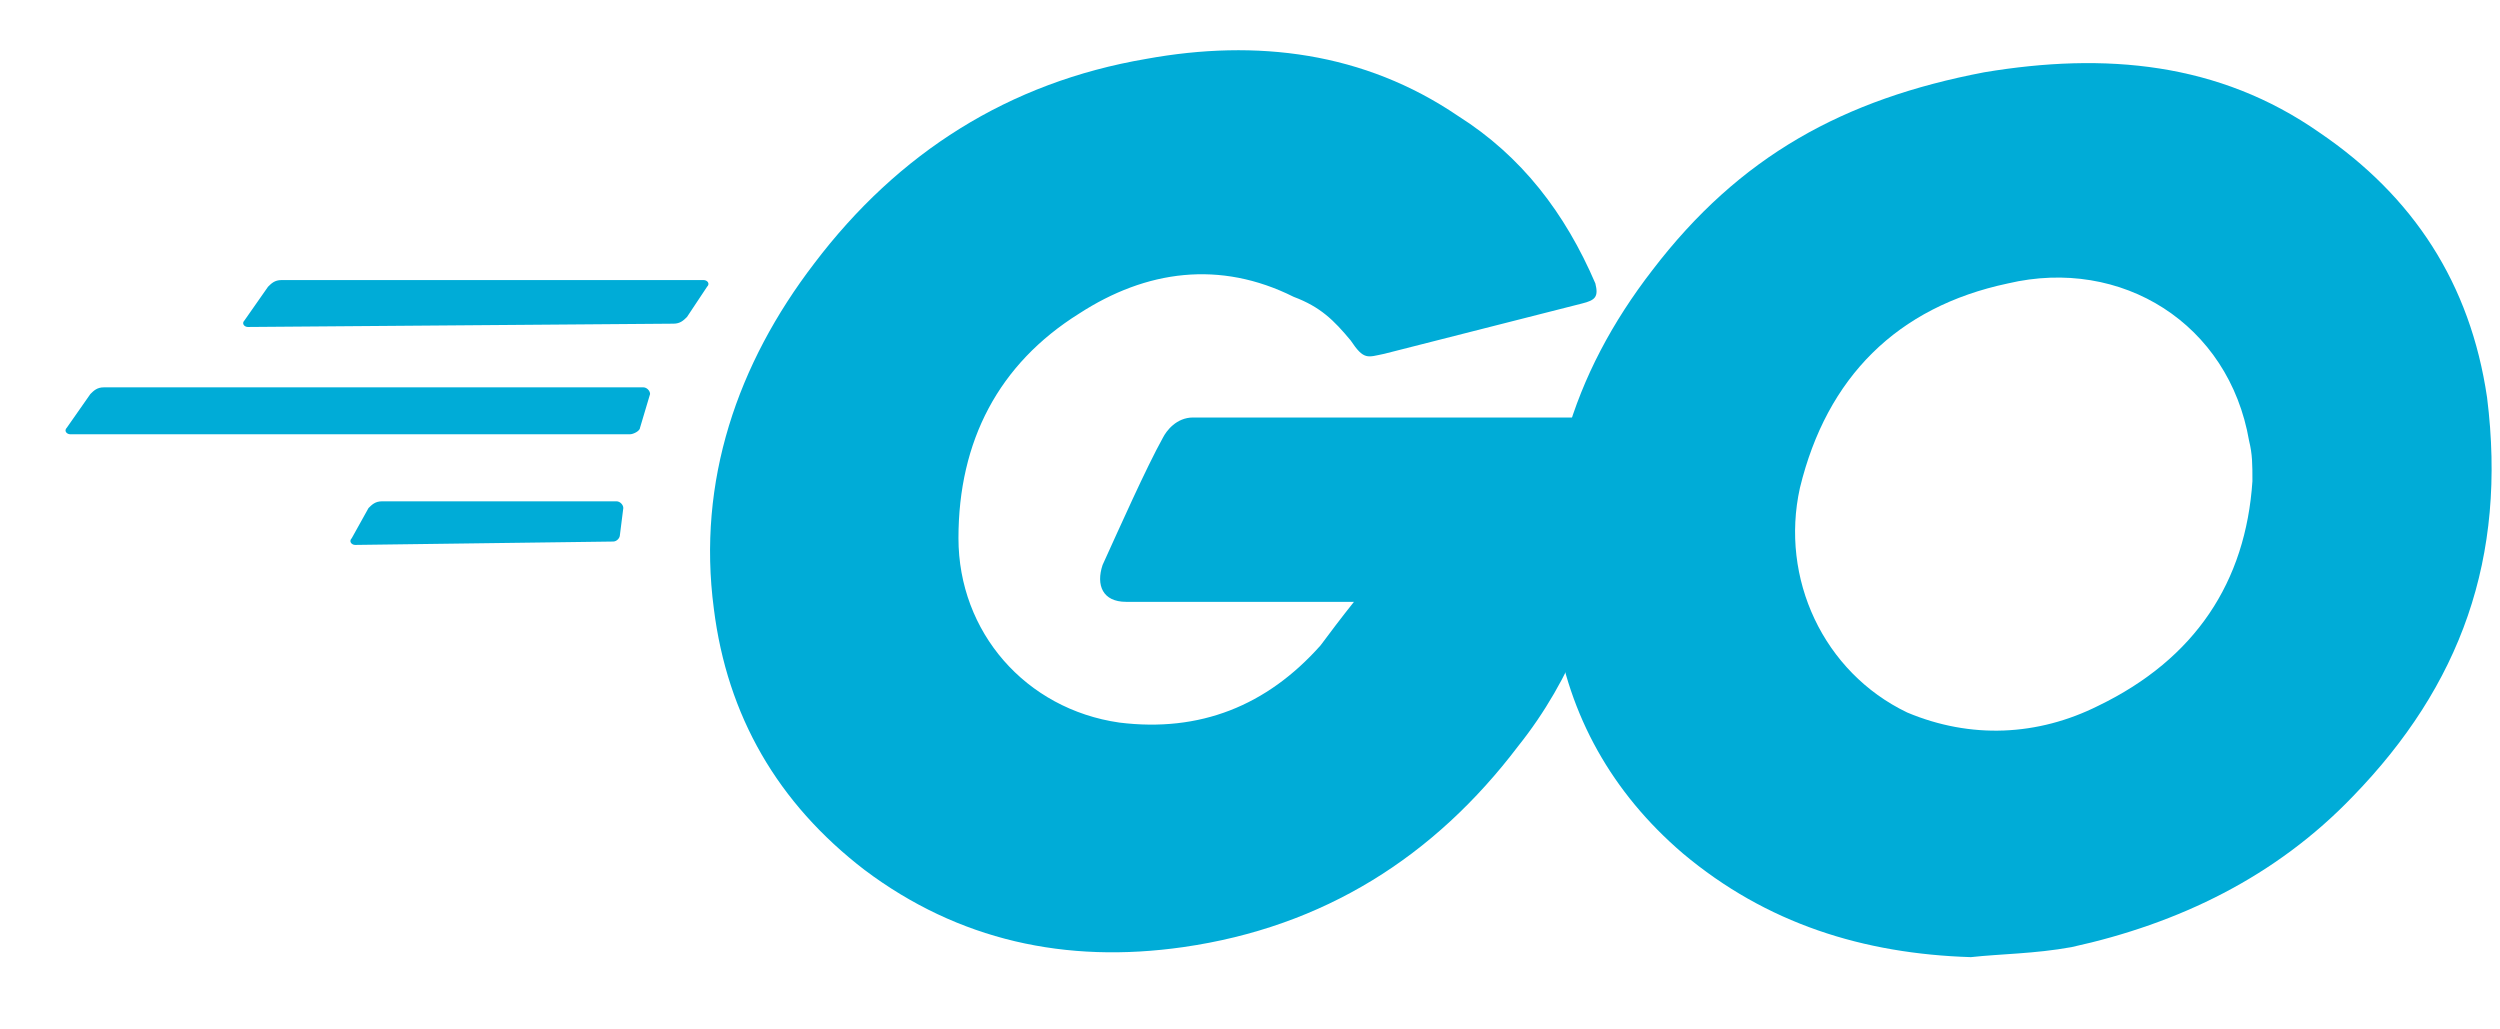<svg width="34" height="14" viewBox="0 0 34 14" fill="none" xmlns="http://www.w3.org/2000/svg">
<path d="M3.371 4.447C3.326 4.447 3.28 4.402 3.326 4.356L3.645 3.9C3.69 3.855 3.736 3.809 3.827 3.809H9.571C9.616 3.809 9.662 3.855 9.616 3.9L9.343 4.311C9.297 4.356 9.252 4.402 9.16 4.402L3.371 4.447ZM0.955 5.906C0.91 5.906 0.864 5.861 0.91 5.815L1.229 5.359C1.274 5.314 1.32 5.268 1.411 5.268H8.75C8.796 5.268 8.841 5.314 8.841 5.359L8.705 5.815C8.705 5.861 8.613 5.906 8.568 5.906H0.955ZM4.83 7.411C4.784 7.411 4.739 7.365 4.784 7.319L5.012 6.909C5.058 6.864 5.103 6.818 5.195 6.818H8.386C8.431 6.818 8.477 6.864 8.477 6.909L8.431 7.274C8.431 7.319 8.386 7.365 8.34 7.365L4.83 7.411ZM21.514 4.128L18.825 4.812C18.597 4.858 18.551 4.903 18.369 4.63C18.141 4.356 17.959 4.174 17.594 4.037C16.591 3.536 15.588 3.673 14.676 4.265C13.582 4.949 13.035 5.997 13.035 7.319C13.035 8.596 13.947 9.644 15.223 9.827C16.317 9.963 17.229 9.599 17.959 8.778C18.095 8.596 18.232 8.413 18.414 8.185H15.315C14.995 8.185 14.904 7.958 14.995 7.684C15.223 7.183 15.588 6.362 15.816 5.952C15.862 5.861 15.998 5.678 16.226 5.678H22.061C22.016 6.134 22.016 6.544 21.97 7C21.788 8.14 21.377 9.234 20.648 10.146C19.508 11.65 18.004 12.607 16.09 12.881C14.494 13.109 13.035 12.79 11.759 11.832C10.574 10.921 9.89 9.735 9.708 8.277C9.48 6.544 10.027 4.949 11.075 3.581C12.215 2.077 13.719 1.12 15.588 0.801C17.092 0.527 18.551 0.709 19.828 1.576C20.694 2.123 21.286 2.898 21.697 3.855C21.742 4.037 21.697 4.083 21.514 4.128Z" fill="#00ACD7"/>
<path d="M26.804 13.017C25.345 12.972 24.023 12.562 22.884 11.604C21.927 10.784 21.334 9.735 21.152 8.504C20.878 6.681 21.38 5.086 22.474 3.672C23.659 2.122 25.072 1.348 26.986 0.983C28.628 0.709 30.177 0.846 31.545 1.803C32.822 2.67 33.596 3.855 33.824 5.405C34.098 7.593 33.46 9.325 32.001 10.829C30.953 11.923 29.631 12.562 28.172 12.881C27.67 12.972 27.214 12.972 26.804 13.017ZM30.633 6.544C30.633 6.316 30.633 6.18 30.588 5.997C30.314 4.402 28.855 3.49 27.306 3.855C25.801 4.174 24.844 5.131 24.479 6.635C24.206 7.866 24.798 9.143 25.938 9.69C26.804 10.054 27.716 10.009 28.536 9.599C29.858 8.96 30.542 7.912 30.633 6.544Z" fill="#00ACD7"/>
</svg>
